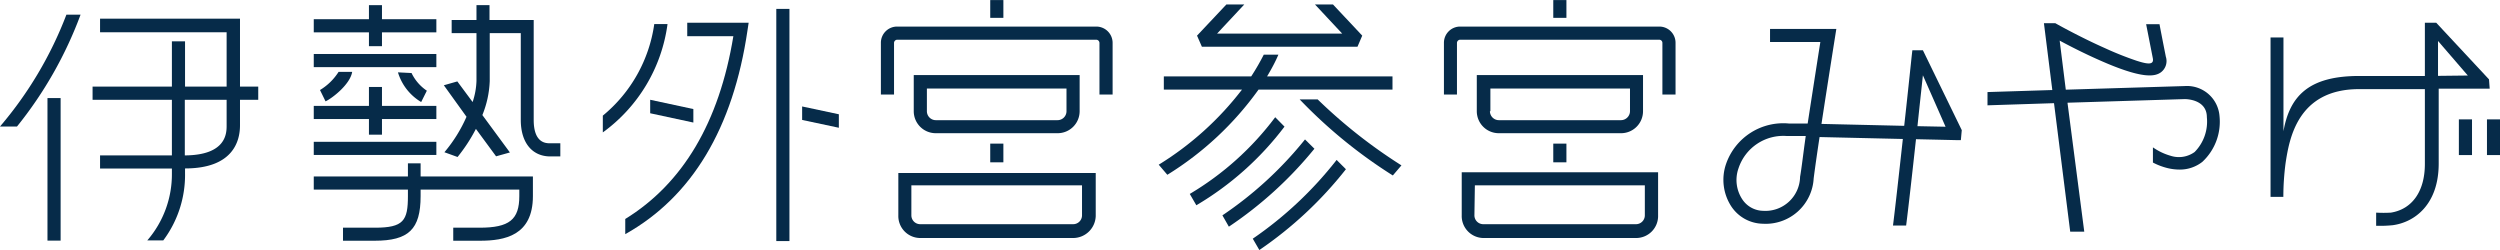 <svg xmlns="http://www.w3.org/2000/svg" width="77.84mm" height="7.79mm" viewBox="0 0 220.63 22.07"><defs><style>.cls-1{fill:#062b49;}</style></defs><title>item_gekumiyage_logo</title><g id="レイヤー_2" data-name="レイヤー 2"><g id="配置"><path class="cls-1" d="M96.75,2.34H79.18a1.43,1.43,0,0,0-1.44,1.44V8.34H78.9V3.78a.29.29,0,0,1,.28-.28H96.75a.29.29,0,0,1,.28.28V8.34h1.16V3.78A1.44,1.44,0,0,0,96.75,2.34Z"/><path class="cls-1" d="M95.28,9.81V6.62H80.64V9.81a1.94,1.94,0,0,0,1.94,1.94H93.34A1.94,1.94,0,0,0,95.28,9.81Zm-13.48,0v-2H94.12v2a.79.79,0,0,1-.78.79H82.58A.79.79,0,0,1,81.8,9.81Z"/><path class="cls-1" d="M79.28,19A1.94,1.94,0,0,0,81.22,21H94.7a2,2,0,0,0,2-1.94v-3.8H79.28Zm1.15-2.65H95.49V19a.78.78,0,0,1-.79.78H81.22a.78.78,0,0,1-.79-.78Z"/><rect class="cls-1" x="87.39" width="1.16" height="1.57"/><rect class="cls-1" x="87.39" y="12.67" width="1.16" height="1.65"/><path class="cls-1" d="M146.44,2.34H128.86a1.43,1.43,0,0,0-1.43,1.44V8.34h1.15V3.78a.29.29,0,0,1,.28-.28h17.58a.28.28,0,0,1,.27.28V8.34h1.16V3.78A1.43,1.43,0,0,0,146.44,2.34Z"/><path class="cls-1" d="M145,9.81V6.62H130.33V9.81a1.94,1.94,0,0,0,1.94,1.94H143A1.94,1.94,0,0,0,145,9.81Zm-13.47,0v-2h12.32v2a.8.8,0,0,1-.79.79H132.27A.79.79,0,0,1,131.49,9.81Z"/><path class="cls-1" d="M129,19A1.94,1.94,0,0,0,130.9,21h13.49A1.94,1.94,0,0,0,146.33,19v-3.8H129Zm1.16-2.65h15V19a.78.78,0,0,1-.78.78H130.9a.78.78,0,0,1-.78-.78Z"/><rect class="cls-1" x="137.08" width="1.16" height="1.57"/><rect class="cls-1" x="137.08" y="12.67" width="1.16" height="1.65"/><rect class="cls-1" x="4.19" y="8.65" width="1.16" height="12.58"/><path class="cls-1" d="M22.79,7.64H21.18v-6H8.83V2.84H20v4.8H16.33v-4H15.17v4h-7V8.8h7v4.91H8.83v1.16h6.34v.42A8.92,8.92,0,0,1,13,21.21h1.41a9.63,9.63,0,0,0,1.92-5.93v-.42c4.22,0,4.85-2.39,4.85-3.8V8.8h1.61ZM20,11.07c0,.65,0,2.62-3.69,2.64V8.8H20Z"/><path class="cls-1" d="M0,11.16H1.5A35.25,35.25,0,0,0,7.11,1.29H5.86A33.66,33.66,0,0,1,0,11.16Z"/><path class="cls-1" d="M169.7,4.43h-.93l-.05.43c-.2,1.89-.43,4.09-.67,6.24l-7.3-.17c.55-3.61,1.31-8.38,1.31-8.38h-5.85V3.7h4.44c-.21,1.33-.69,4.41-1.12,7.2l-1.61,0a5.34,5.34,0,0,0-5.58,3.53,4.3,4.3,0,0,0,.47,3.81,3.41,3.41,0,0,0,2.77,1.5,4.24,4.24,0,0,0,4.48-4c.1-.79.29-2.13.52-3.65l7.35.17c-.37,3.36-.71,6.4-.87,7.64h1.16c.19-1.47.54-4.6.87-7.62l3.52.08h.44l.08-.88ZM158.86,15.6a3.06,3.06,0,0,1-3.26,3,2.25,2.25,0,0,1-1.83-1,3.09,3.09,0,0,1-.34-2.76A4.16,4.16,0,0,1,157.71,12h.18l1.47,0C159.14,13.53,159,14.82,158.86,15.6Zm10.36-4.47c.16-1.55.36-3.36.48-4.49l2,4.54Z"/><rect class="cls-1" x="217" y="10.53" width="1.16" height="3.15"/><rect class="cls-1" x="219.48" y="10.53" width="1.16" height="3.15"/><path class="cls-1" d="M219.66,7,215,2h-1v4.7h-5.8c-4.37,0-6.12,1.7-6.68,4.88V3.3h-1.14V17.37h1.13a23,23,0,0,1,.2-3c.33-2.14,1.06-6.51,6.49-6.51H214v6.6c0,2.43-1.13,4-3,4.3a11.34,11.34,0,0,1-1.3,0v1.16a11,11,0,0,0,1.46-.05c1.94-.26,4.06-1.83,4.06-5.44V7.82h4.5Zm-4.5-.31V3.61l2.63,3.05Z"/><path class="cls-1" d="M192.81,7.59l-10.5.32-.54-4.33c.89.48,2.2,1.15,3.52,1.73,3.78,1.68,4.88,1.45,5.41,1.07A1.24,1.24,0,0,0,191.14,5c-.2-1-.46-2.33-.56-2.87H189.4l.59,3c.13.64-.51.52-1.42.23a28.65,28.65,0,0,1-2.79-1.11c-1.92-.85-3.82-1.88-4.4-2.21h-1l.74,5.9-5.72.18V9.29l5.87-.19,1.43,11.34h1.24L182.46,9.06l10.35-.32c.08,0,1.95,0,1.95,1.6a3.82,3.82,0,0,1-1.08,3.07,2.37,2.37,0,0,1-2.13.33A5.22,5.22,0,0,1,190,13v1.34a5.69,5.69,0,0,0,1.29.49,4.53,4.53,0,0,0,1.07.13,3.2,3.2,0,0,0,2-.68,4.83,4.83,0,0,0,1.52-4A2.88,2.88,0,0,0,192.81,7.59Z"/><rect class="cls-1" x="68.51" y="0.78" width="1.16" height="20.49"/><path class="cls-1" d="M60.65,3.19h4.07c-1.25,7.61-4.46,13-9.54,16.13v1.34c5.89-3.3,9.52-9.35,10.79-18l.1-.66H60.65Z"/><polygon class="cls-1" points="70.79 9.39 70.79 10.58 74.03 11.27 74.03 10.08 70.79 9.39"/><polygon class="cls-1" points="61.19 10.81 61.19 9.62 57.38 8.8 57.38 9.99 61.19 10.81"/><path class="cls-1" d="M57.74,2.12A12.77,12.77,0,0,1,53.2,10.2v1.48a14.11,14.11,0,0,0,5.71-9.56Z"/><path class="cls-1" d="M111.07,7.9h11.82V6.74H111.82c.37-.62.72-1.26,1-1.92h-1.29q-.51,1-1.11,1.92h-7.71V7.9h6.9a27.26,27.26,0,0,1-7.35,6.63l.76.89A27.9,27.9,0,0,0,111.07,7.9Z"/><path class="cls-1" d="M116.29,8.77H114.7a43.31,43.31,0,0,0,8.22,6.71l.76-.89A45.43,45.43,0,0,1,116.29,8.77Z"/><path class="cls-1" d="M113.36,11.17l-.82-.83A26,26,0,0,1,105,17.11l.58,1A26.86,26.86,0,0,0,113.36,11.17Z"/><path class="cls-1" d="M116,13.12l-.83-.82A32.92,32.92,0,0,1,107.88,19l.57,1A34.35,34.35,0,0,0,116,13.12Z"/><path class="cls-1" d="M110.56,21.06l.58,1a34.23,34.23,0,0,0,7.64-7.13l-.82-.82A33.2,33.2,0,0,1,110.56,21.06Z"/><polygon class="cls-1" points="119.8 4.12 120.22 3.14 117.64 0.39 116.05 0.39 118.45 2.96 107.41 2.96 109.81 0.39 108.23 0.39 105.64 3.14 106.07 4.12 119.8 4.12"/><rect class="cls-1" x="27.69" y="4.76" width="10.82" height="1.16"/><rect class="cls-1" x="27.69" y="12.51" width="10.82" height="1.16"/><polygon class="cls-1" points="32.56 4.07 33.71 4.07 33.71 2.85 38.51 2.85 38.51 1.69 33.71 1.69 33.71 0.45 32.56 0.45 32.56 1.69 27.69 1.69 27.69 2.85 32.56 2.85 32.56 4.07"/><polygon class="cls-1" points="32.56 11.88 33.71 11.88 33.71 10.5 38.51 10.5 38.51 9.34 33.71 9.34 33.71 7.67 32.56 7.67 32.56 9.34 27.69 9.34 27.69 10.5 32.56 10.5 32.56 11.88"/><path class="cls-1" d="M37.12,14.41H36v1.16H27.69v1.16H36v.57c0,2.16-.38,2.79-2.91,2.79H30.27v1.15h2.79c3,0,4.06-1,4.06-3.94v-.57h8.71v.57c0,2.08-.88,2.79-3.51,2.79H40v1.15h2.36c2.17,0,4.67-.45,4.67-3.94V15.57H37.12Z"/><path class="cls-1" d="M48.55,12.64c-.36,0-1.45,0-1.45-2.06V1.76H43.2V.45H42.05V1.76H39.86V2.92h2.19V7.14A6.46,6.46,0,0,1,41.71,9L40.36,7.18l-1.19.34,2,2.78a12.77,12.77,0,0,1-1.95,3.13l1.16.42A14.47,14.47,0,0,0,42,11.37l1.78,2.42L45,13.45l-2.43-3.3a8.79,8.79,0,0,0,.65-3V2.92h2.74v7.66c0,2,1,3.22,2.61,3.22h.88V12.64Z"/><path class="cls-1" d="M28.24,7.94l.49,1c.58-.27,2.17-1.49,2.35-2.6h-1.2A5,5,0,0,1,28.24,7.94Z"/><path class="cls-1" d="M35.12,6.38A4.59,4.59,0,0,0,37.17,9l.5-1a3.92,3.92,0,0,1-1.35-1.56Z"/></g></g></svg>